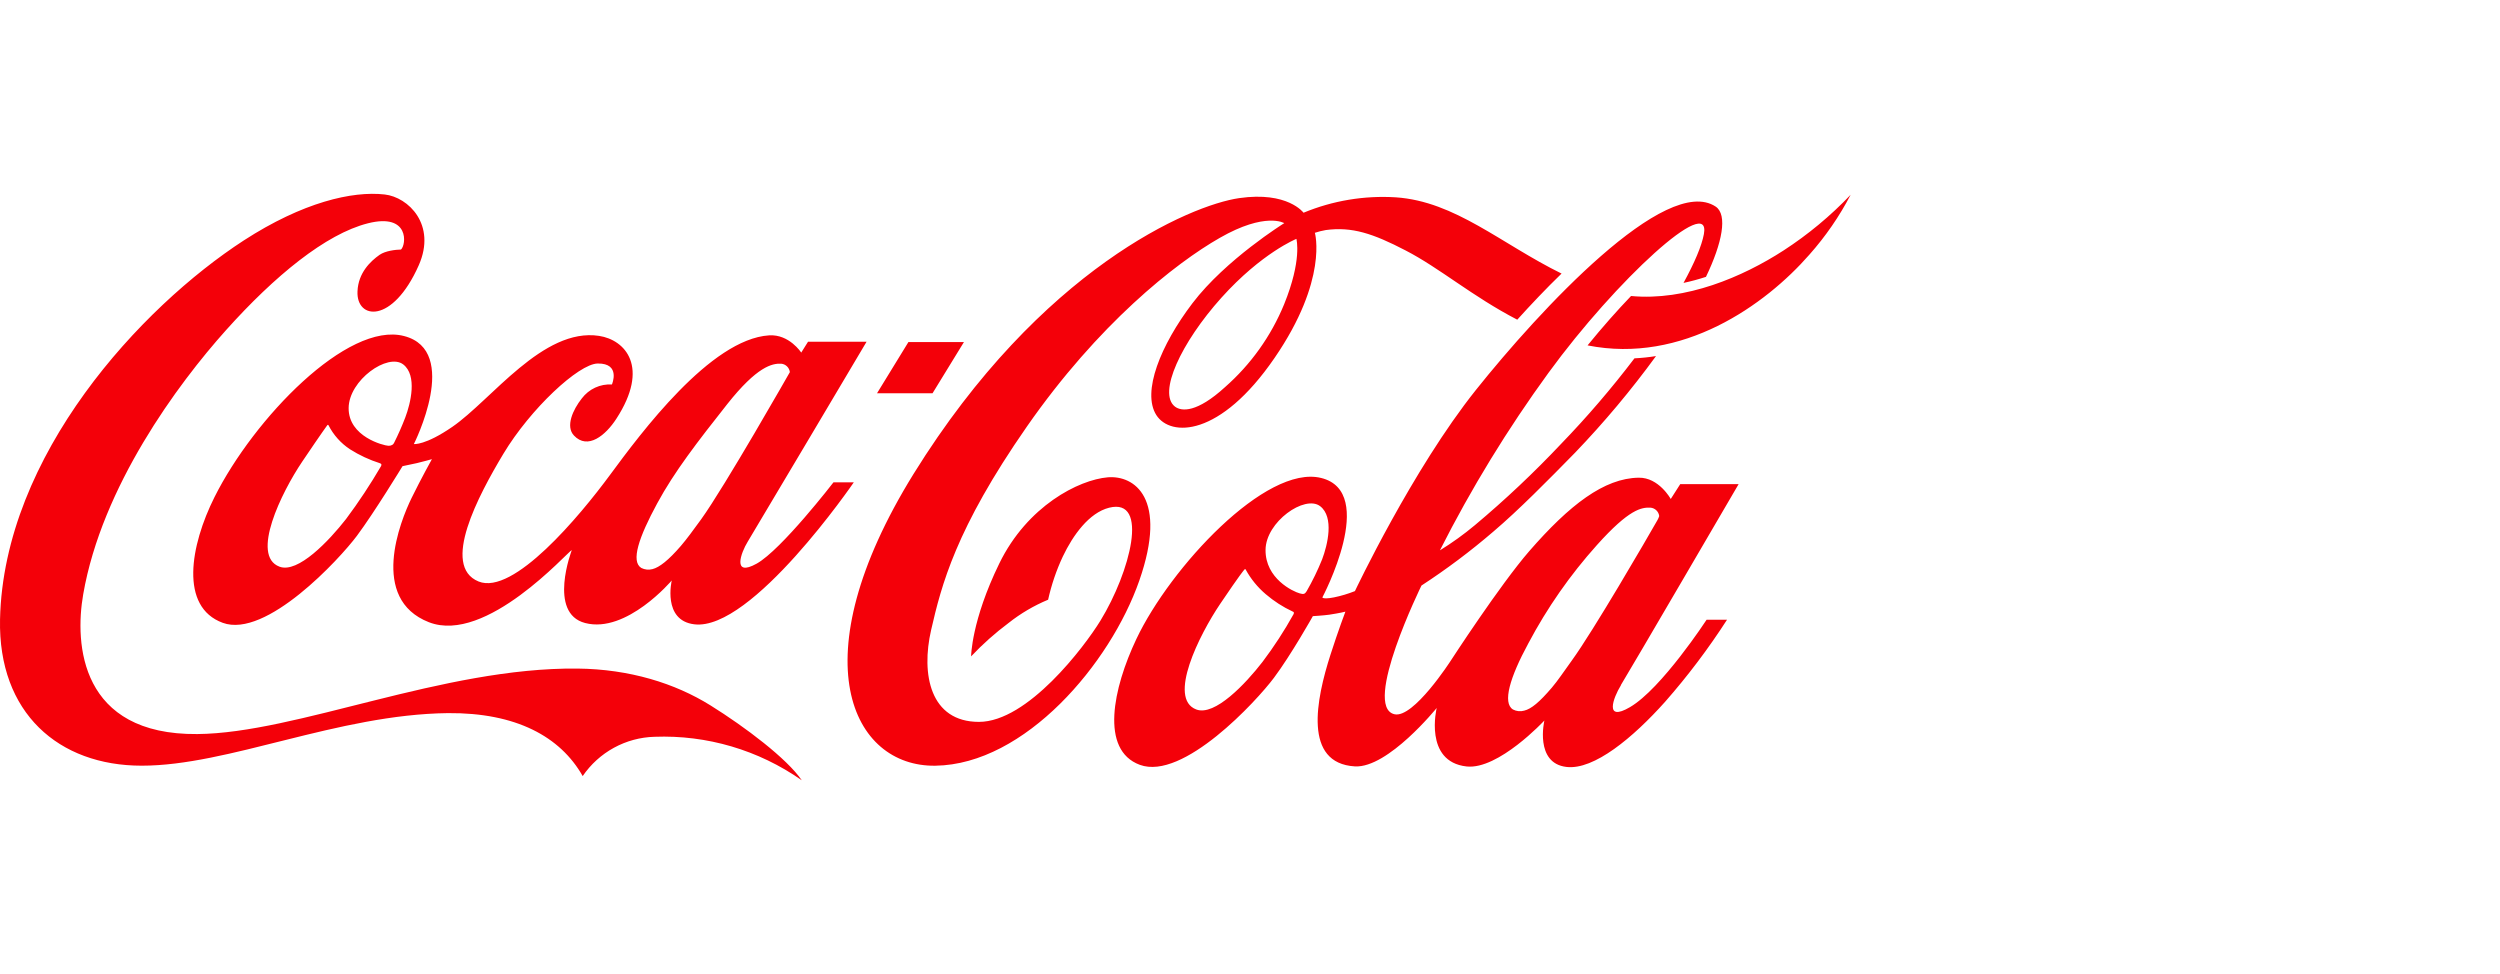 <svg width="77" height="30" viewBox="0 0 77 30" fill="none" xmlns="http://www.w3.org/2000/svg">
<path d="M39.93 7.357C39.93 7.357 38.862 7.787 37.619 9.17C36.377 10.554 35.653 12.109 36.188 12.523C36.394 12.68 36.869 12.71 37.73 11.924C38.524 11.227 39.148 10.354 39.551 9.372C40.107 8.003 39.93 7.374 39.93 7.359M46.731 9.846C45.351 9.131 44.342 8.255 43.291 7.713C42.29 7.193 41.642 6.976 40.832 7.086C40.719 7.106 40.608 7.134 40.498 7.17C40.498 7.17 40.916 8.609 39.256 11.025C37.575 13.476 36.05 13.459 35.616 12.786C35.162 12.076 35.748 10.627 36.728 9.339C37.754 7.991 39.555 6.873 39.555 6.873C39.555 6.873 38.981 6.518 37.57 7.326C36.194 8.111 33.825 9.983 31.627 13.14C29.429 16.297 28.994 18.034 28.679 19.402C28.364 20.77 28.65 22.234 30.151 22.234C31.652 22.234 33.4 19.921 33.893 19.117C34.81 17.62 35.407 15.323 34.16 15.638C33.546 15.793 33.048 16.481 32.734 17.142C32.535 17.567 32.384 18.013 32.282 18.471C31.846 18.653 31.436 18.893 31.065 19.187C30.651 19.496 30.265 19.84 29.91 20.216C29.91 20.216 29.916 19.123 30.779 17.354C31.641 15.585 33.225 14.777 34.122 14.701C34.93 14.636 35.982 15.328 35.09 17.884C34.199 20.439 31.569 23.546 28.806 23.584C26.257 23.62 24.589 20.333 28.137 14.598C32.065 8.262 36.671 6.318 38.167 6.102C39.663 5.886 40.149 6.552 40.149 6.552C41.05 6.179 42.022 6.017 42.993 6.078C44.82 6.203 46.232 7.509 48.096 8.426C47.612 8.894 47.149 9.385 46.732 9.846M54.937 7.713C53.671 8.533 51.92 9.276 50.237 9.117C49.811 9.561 49.355 10.076 48.898 10.638C51.816 11.221 54.373 9.395 55.732 7.84C56.228 7.281 56.654 6.663 57 5.999C56.381 6.65 55.688 7.225 54.936 7.713M51.051 16.017C51.073 15.978 51.091 15.937 51.104 15.895C51.096 15.827 51.064 15.765 51.016 15.718C50.967 15.671 50.904 15.642 50.837 15.636C50.559 15.623 50.18 15.677 49.185 16.788C48.36 17.707 47.651 18.724 47.072 19.817C46.502 20.868 46.272 21.65 46.599 21.852C46.705 21.908 46.828 21.921 46.944 21.888C47.165 21.835 47.416 21.625 47.798 21.178C47.977 20.969 48.175 20.672 48.412 20.344C49.07 19.439 50.724 16.593 51.051 16.017ZM40.722 17.227C40.888 16.788 41.099 15.928 40.66 15.59C40.188 15.232 38.985 16.073 38.979 16.936C38.97 17.82 39.826 18.22 40.031 18.276C40.147 18.308 40.188 18.303 40.245 18.209C40.426 17.893 40.586 17.565 40.722 17.227ZM39.812 18.834C39.514 18.695 39.236 18.516 38.985 18.301C38.734 18.088 38.524 17.83 38.366 17.54C38.349 17.512 38.333 17.534 38.314 17.559C38.296 17.584 38.222 17.652 37.58 18.602C36.939 19.551 35.954 21.517 36.846 21.852C37.416 22.067 38.366 21.057 38.884 20.388C39.237 19.92 39.557 19.429 39.842 18.916C39.868 18.859 39.842 18.846 39.813 18.834M49.925 21.105C49.683 21.497 49.407 22.247 50.203 21.78C51.177 21.212 52.564 19.087 52.564 19.087H53.193C52.621 19.976 51.983 20.82 51.286 21.614C50.299 22.718 49.095 23.722 48.248 23.622C47.257 23.506 47.567 22.192 47.567 22.192C47.567 22.192 46.15 23.716 45.17 23.607C43.846 23.459 44.25 21.806 44.25 21.806C44.25 21.806 42.752 23.662 41.732 23.605C40.133 23.511 40.535 21.545 40.98 20.161C41.218 19.421 41.438 18.839 41.438 18.839C41.438 18.839 41.28 18.881 40.939 18.933C40.761 18.958 40.436 18.977 40.436 18.977C40.436 18.977 39.77 20.164 39.237 20.877C38.704 21.59 36.44 24.049 35.107 23.557C33.875 23.102 34.282 21.196 35 19.682C36.047 17.474 38.992 14.302 40.69 14.721C42.451 15.152 40.73 18.398 40.73 18.398C40.73 18.398 40.73 18.41 40.749 18.418C40.784 18.431 40.876 18.442 41.088 18.399C41.308 18.354 41.523 18.289 41.732 18.206C41.732 18.206 43.502 14.461 45.457 12.012C47.413 9.562 51.313 5.344 52.844 6.364C53.215 6.615 53.048 7.479 52.544 8.527C52.316 8.602 52.086 8.664 51.852 8.714C52.19 8.096 52.413 7.574 52.48 7.21C52.71 5.945 49.785 8.614 47.694 11.482C46.435 13.211 45.316 15.04 44.349 16.951C44.727 16.719 45.087 16.459 45.428 16.174C46.36 15.393 47.246 14.557 48.082 13.671C48.886 12.839 49.64 11.959 50.341 11.037C50.563 11.026 50.785 11.003 51.005 10.967C50.242 12.014 49.409 13.008 48.513 13.942C47.678 14.794 46.776 15.71 45.992 16.376C45.292 16.977 44.553 17.532 43.781 18.035C43.781 18.035 41.953 21.76 42.947 21.998C43.532 22.141 44.686 20.345 44.686 20.345C44.686 20.345 46.193 18.022 47.101 16.975C48.34 15.552 49.407 14.728 50.472 14.713C51.093 14.702 51.459 15.369 51.459 15.369L51.751 14.912H53.549C53.549 14.912 50.192 20.666 49.923 21.1M54.936 7.713C53.67 8.533 51.919 9.276 50.236 9.117C49.81 9.561 49.354 10.076 48.897 10.638C51.815 11.221 54.372 9.395 55.731 7.84C56.227 7.281 56.653 6.663 57 5.999C56.381 6.65 55.688 7.225 54.936 7.713ZM29.689 10.536H27.979L27.012 12.113H28.722L29.689 10.536ZM21.593 15.998C22.321 14.99 24.328 11.461 24.328 11.461C24.319 11.393 24.288 11.331 24.24 11.284C24.191 11.237 24.128 11.208 24.061 11.202C23.783 11.189 23.32 11.284 22.399 12.447C21.479 13.611 20.765 14.536 20.244 15.5C19.673 16.551 19.424 17.292 19.752 17.493C19.858 17.547 19.981 17.56 20.096 17.529C20.309 17.475 20.588 17.258 20.971 16.814C21.15 16.606 21.354 16.326 21.593 15.998ZM12.419 11.224C11.946 10.863 10.745 11.707 10.738 12.568C10.731 13.453 11.819 13.723 11.96 13.73C12.002 13.733 12.043 13.724 12.08 13.704C12.105 13.69 12.125 13.667 12.137 13.641C12.265 13.386 12.38 13.126 12.482 12.86C12.648 12.422 12.858 11.562 12.419 11.224ZM11.706 14.269C11.38 14.166 11.069 14.021 10.78 13.838C10.499 13.653 10.271 13.398 10.118 13.098C10.101 13.07 10.083 13.091 10.066 13.117C10.05 13.142 9.953 13.263 9.31 14.216C8.667 15.169 7.714 17.118 8.607 17.453C9.176 17.671 10.137 16.653 10.658 15.986C11.049 15.463 11.409 14.917 11.739 14.352C11.76 14.295 11.739 14.282 11.707 14.271M25.671 14.856H26.297C26.297 14.856 23.158 19.442 21.386 19.229C20.396 19.112 20.69 17.878 20.69 17.878C20.69 17.878 19.3 19.522 18.023 19.189C16.864 18.888 17.612 16.942 17.612 16.942C17.481 16.995 14.974 19.849 13.212 19.165C11.369 18.446 12.326 16.056 12.677 15.338C12.974 14.732 13.303 14.142 13.303 14.142C13.303 14.142 13.02 14.223 12.84 14.264C12.659 14.305 12.398 14.358 12.398 14.358C12.398 14.358 11.526 15.789 10.993 16.503C10.46 17.217 8.195 19.672 6.861 19.183C5.526 18.694 5.857 16.808 6.607 15.31C7.823 12.882 10.707 9.896 12.445 10.35C14.2 10.802 12.747 13.677 12.747 13.677C12.747 13.677 13.096 13.723 13.933 13.146C15.138 12.316 16.728 10.083 18.45 10.345C19.262 10.468 20.018 11.306 18.984 12.897C18.654 13.409 18.101 13.865 17.677 13.413C17.413 13.132 17.644 12.62 17.921 12.27C18.029 12.128 18.169 12.014 18.331 11.939C18.493 11.864 18.67 11.831 18.847 11.842C18.847 11.842 19.132 11.186 18.408 11.196C17.823 11.207 16.34 12.586 15.503 13.979C14.736 15.257 13.573 17.435 14.74 17.91C15.811 18.346 17.848 15.904 18.791 14.624C19.734 13.345 21.884 10.445 23.688 10.329C24.308 10.288 24.678 10.86 24.678 10.86L24.887 10.526H26.69C26.69 10.526 23.294 16.251 23.029 16.685C22.82 17.023 22.543 17.785 23.307 17.359C24.07 16.932 25.671 14.856 25.671 14.856ZM24.689 24.029C23.361 23.1 21.771 22.632 20.158 22.693C19.721 22.705 19.293 22.821 18.909 23.031C18.525 23.241 18.195 23.54 17.947 23.903C17.259 22.691 15.9 21.947 13.798 21.964C10.402 22.003 7.033 23.585 4.364 23.583C1.807 23.583 -0.059 21.959 0.001 19.075C0.114 14.014 4.348 9.457 7.508 7.406C9.329 6.227 10.853 5.877 11.849 5.99C12.576 6.072 13.45 6.92 12.898 8.17C12.088 9.996 10.97 9.846 11.011 8.973C11.034 8.404 11.409 8.047 11.691 7.849C11.87 7.725 12.185 7.689 12.35 7.686C12.511 7.549 12.628 6.549 11.331 6.878C10.034 7.206 8.458 8.498 6.963 10.167C5.467 11.836 3.138 14.99 2.563 18.303C2.294 19.839 2.47 22.641 6.076 22.609C9.134 22.584 13.641 20.549 17.784 20.592C19.391 20.608 20.791 21.046 21.881 21.725C22.953 22.392 24.237 23.365 24.693 24.03" fill="#F40009"/>
</svg>
